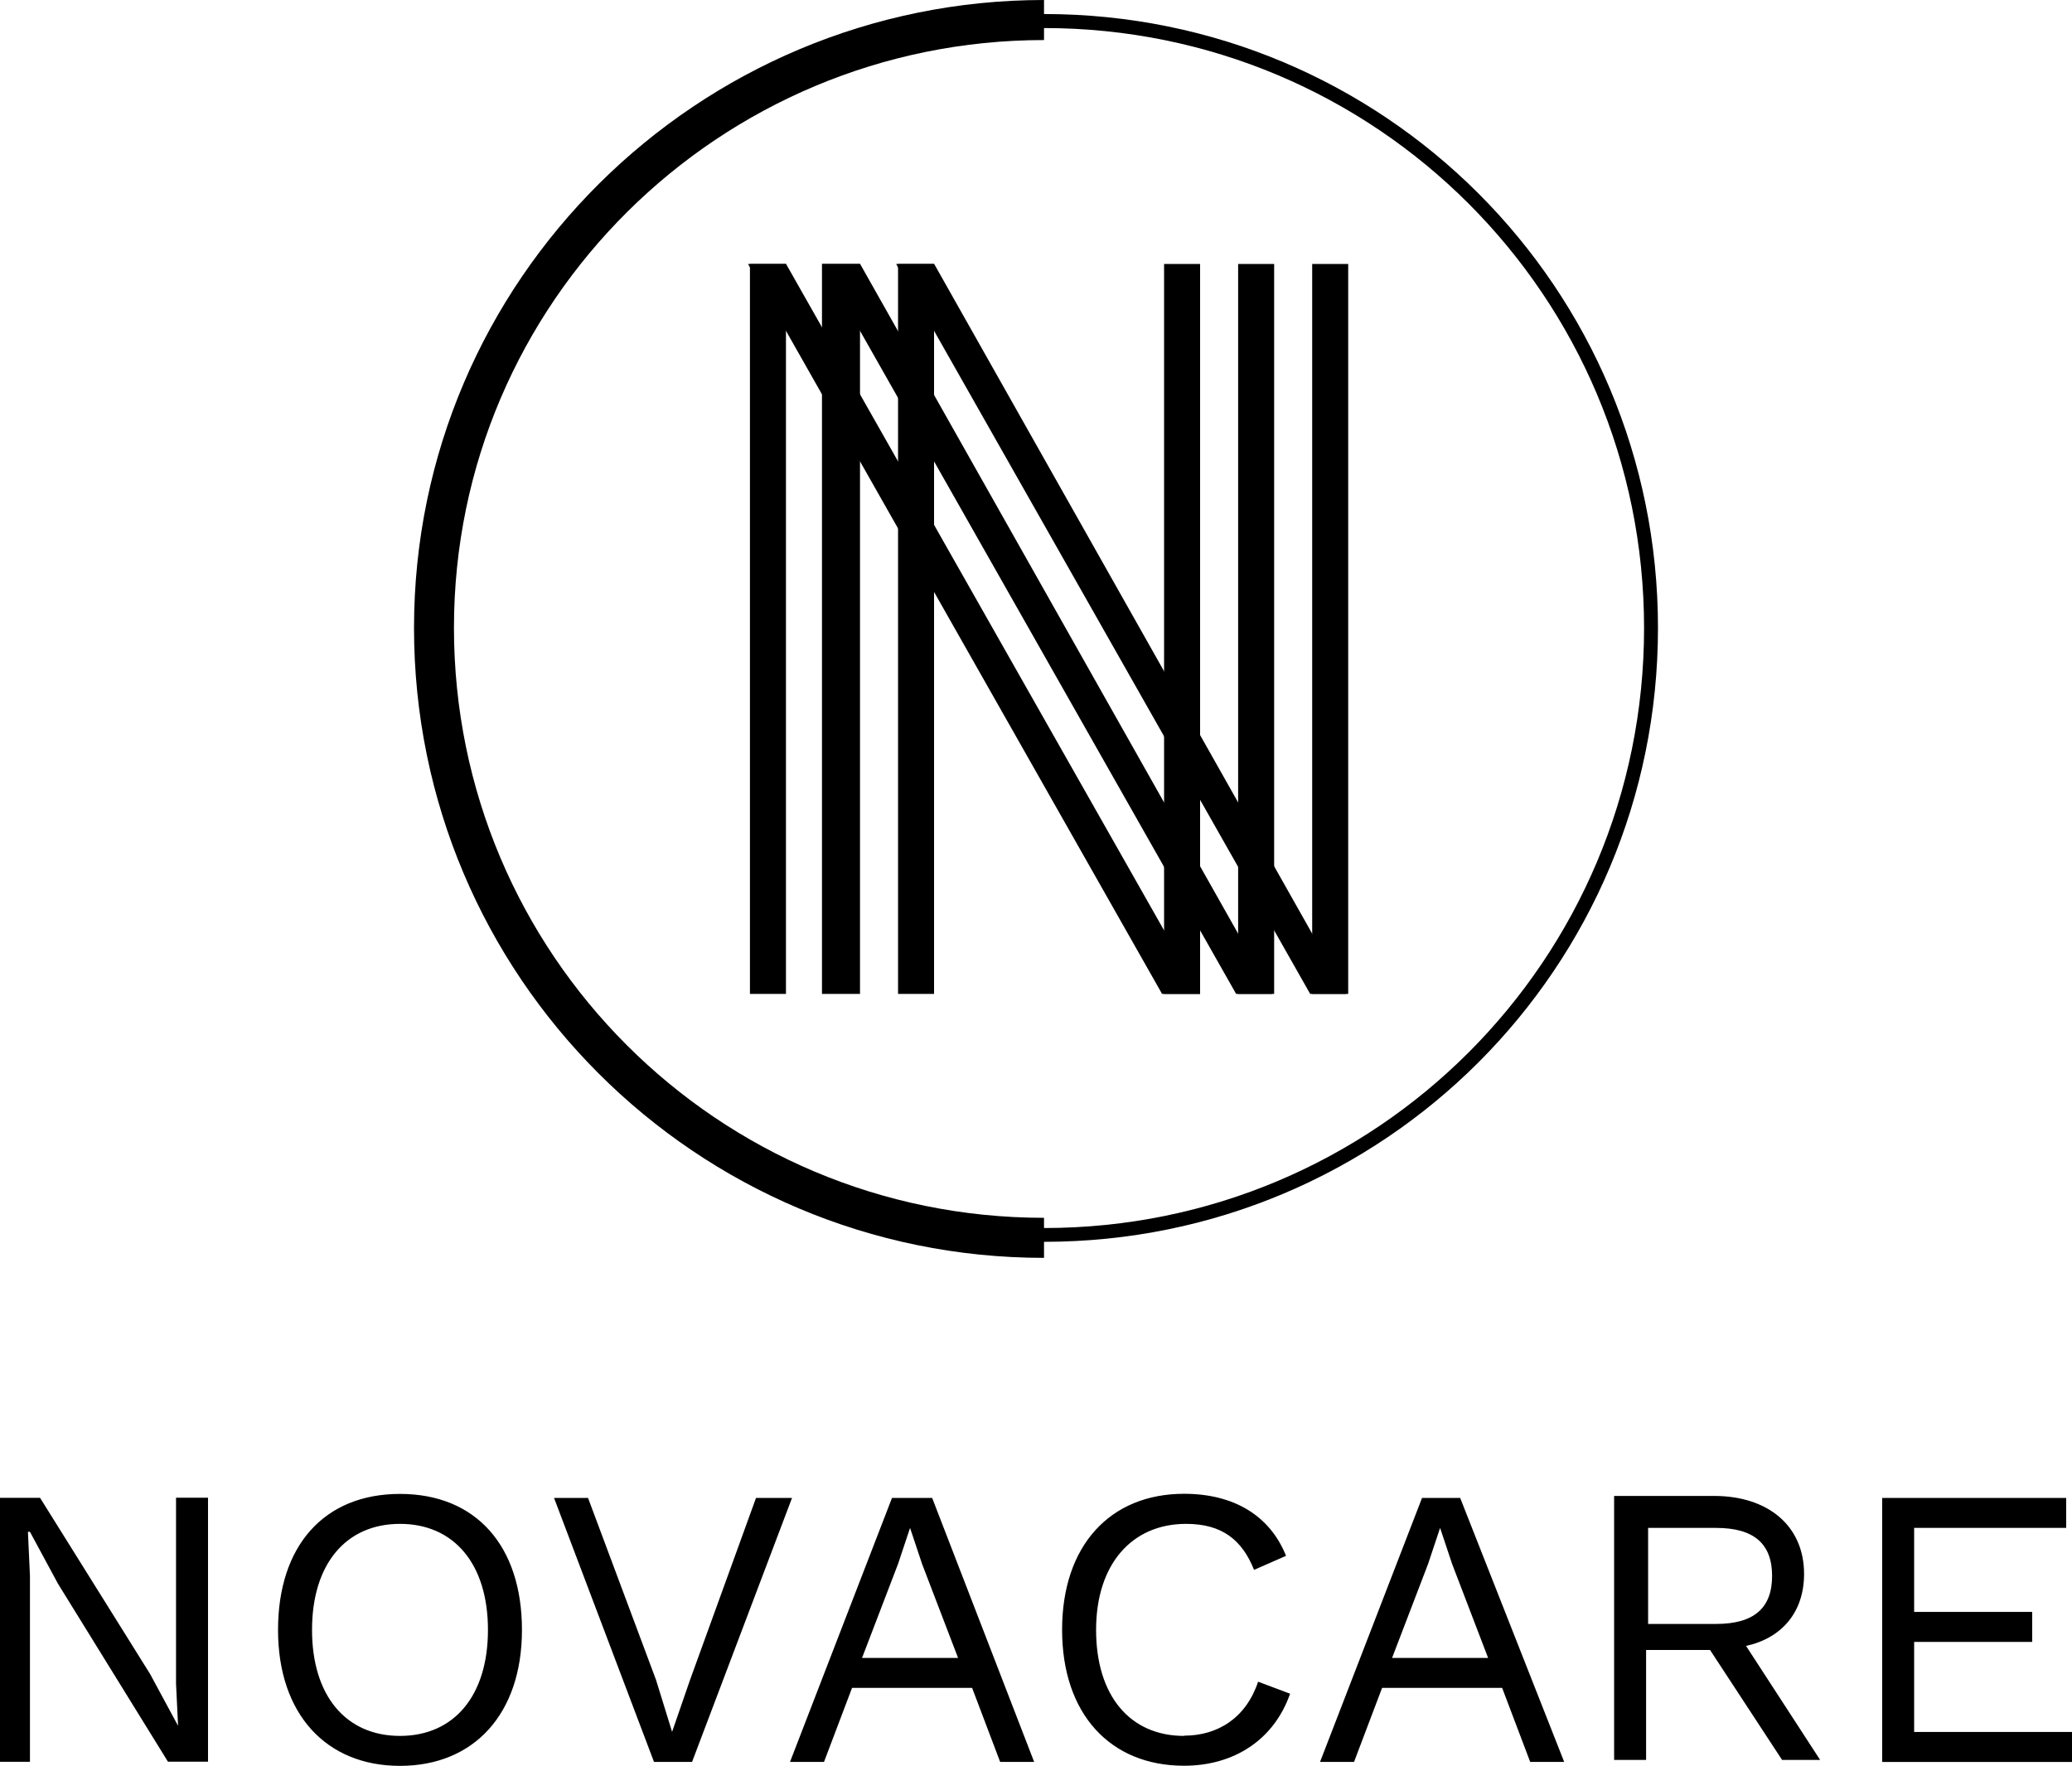 <?xml version="1.0" encoding="UTF-8"?>
<svg id="Layer_2" data-name="Layer 2" xmlns="http://www.w3.org/2000/svg" viewBox="0 0 174.31 148.57">
  <g id="Lager_1" data-name="Lager 1">
    <g>
      <path d="m14.81,141.67l.17,3.53-2.36-4.37-9.25-14.81H0v22.21h2.52v-15.65l-.17-3.7h.17l2.36,4.37,9.25,14.97h3.37v-22.21h-2.69v15.65Zm18.84-15.98c-6.39,0-10.26,4.37-10.26,11.44s4.04,11.44,10.26,11.44,10.26-4.37,10.26-11.44-3.87-11.44-10.26-11.44Zm0,20.36c-4.54,0-7.4-3.37-7.4-8.92s2.86-8.92,7.4-8.92,7.4,3.37,7.4,8.92-2.86,8.92-7.4,8.92Zm29.95-20.02l-5.55,15.31-1.51,4.37-1.35-4.37-5.72-15.31h-2.86l8.41,22.21h3.2l8.41-22.21h-3.03Zm11.44,0l-8.58,22.21h2.86l2.36-6.23h10.1l2.36,6.23h2.86l-8.58-22.21h-3.37Zm-2.52,13.46l3.03-7.91,1.01-3.03,1.01,3.03,3.03,7.91h-8.08Zm27.09,6.56c-4.54,0-7.4-3.37-7.4-8.92s3.03-8.92,7.57-8.92c3.03,0,4.71,1.35,5.72,3.87l2.69-1.18c-1.35-3.37-4.37-5.22-8.58-5.22-6.23,0-10.26,4.37-10.26,11.44s4.04,11.44,10.26,11.44c4.21,0,7.57-2.19,8.92-6.06l-2.69-1.01c-1.01,3.03-3.37,4.54-6.23,4.54Zm20.02-20.02l-8.58,22.21h2.86l2.36-6.23h10.1l2.36,6.23h2.86l-8.75-22.21h-3.2Zm-2.52,13.46l3.03-7.91,1.01-3.03,1.01,3.03,3.03,7.91h-8.08Zm34.66-7.07c0-4.04-3.03-6.56-7.57-6.56h-8.41v22.21h2.69v-9.25h5.38l6.06,9.25h3.2l-6.23-9.59c3.03-.67,4.88-2.86,4.88-6.06Zm-13.12,4.04v-7.91h5.72c3.2,0,4.71,1.35,4.71,4.04s-1.51,4.04-4.71,4.04h-5.72v-.17Zm22.38,9.25v-7.57h9.93v-2.52h-9.93v-7.07h12.79v-2.52h-15.48v22.21h15.98v-2.52h-13.29ZM66.12,22.21h-3.03v61.41h3.03V22.21Zm6.23,0h-3.2v61.41h3.2V22.21Zm6.23,0h-3.03v61.41h3.03V22.21Zm22.38,0h-3.03v61.41h3.03V22.21Zm6.23,0h-3.03v61.41h3.03V22.21Zm6.23,0h-3.03v61.41h3.03V22.21Z"/>
      <path d="m62.93,22.21l34.83,61.41h3.2l-34.83-61.41h-3.2Zm6.23,0l34.83,61.41h3.03l-34.66-61.41h-3.2Zm6.23,0l34.83,61.41h3.03l-34.66-61.41h-3.2Z"/>
      <path d="m87.83,3.37V0c-29.11,0-53,23.56-53,52.83s23.72,53,53,53v-3.37c-27.43,0-49.64-22.21-49.64-49.64S60.57,3.37,87.83,3.37Z"/>
      <path d="m87.83,1.18c-28.6,0-51.65,23.05-51.65,51.65s23.05,51.65,51.65,51.65,51.65-23.05,51.65-51.65S116.43,1.18,87.83,1.18Zm0,102.13c-27.93,0-50.48-22.55-50.48-50.48S59.9,2.36,87.83,2.36s50.48,22.55,50.48,50.48-22.55,50.48-50.48,50.48Z"/>
    </g>
  </g>
</svg>